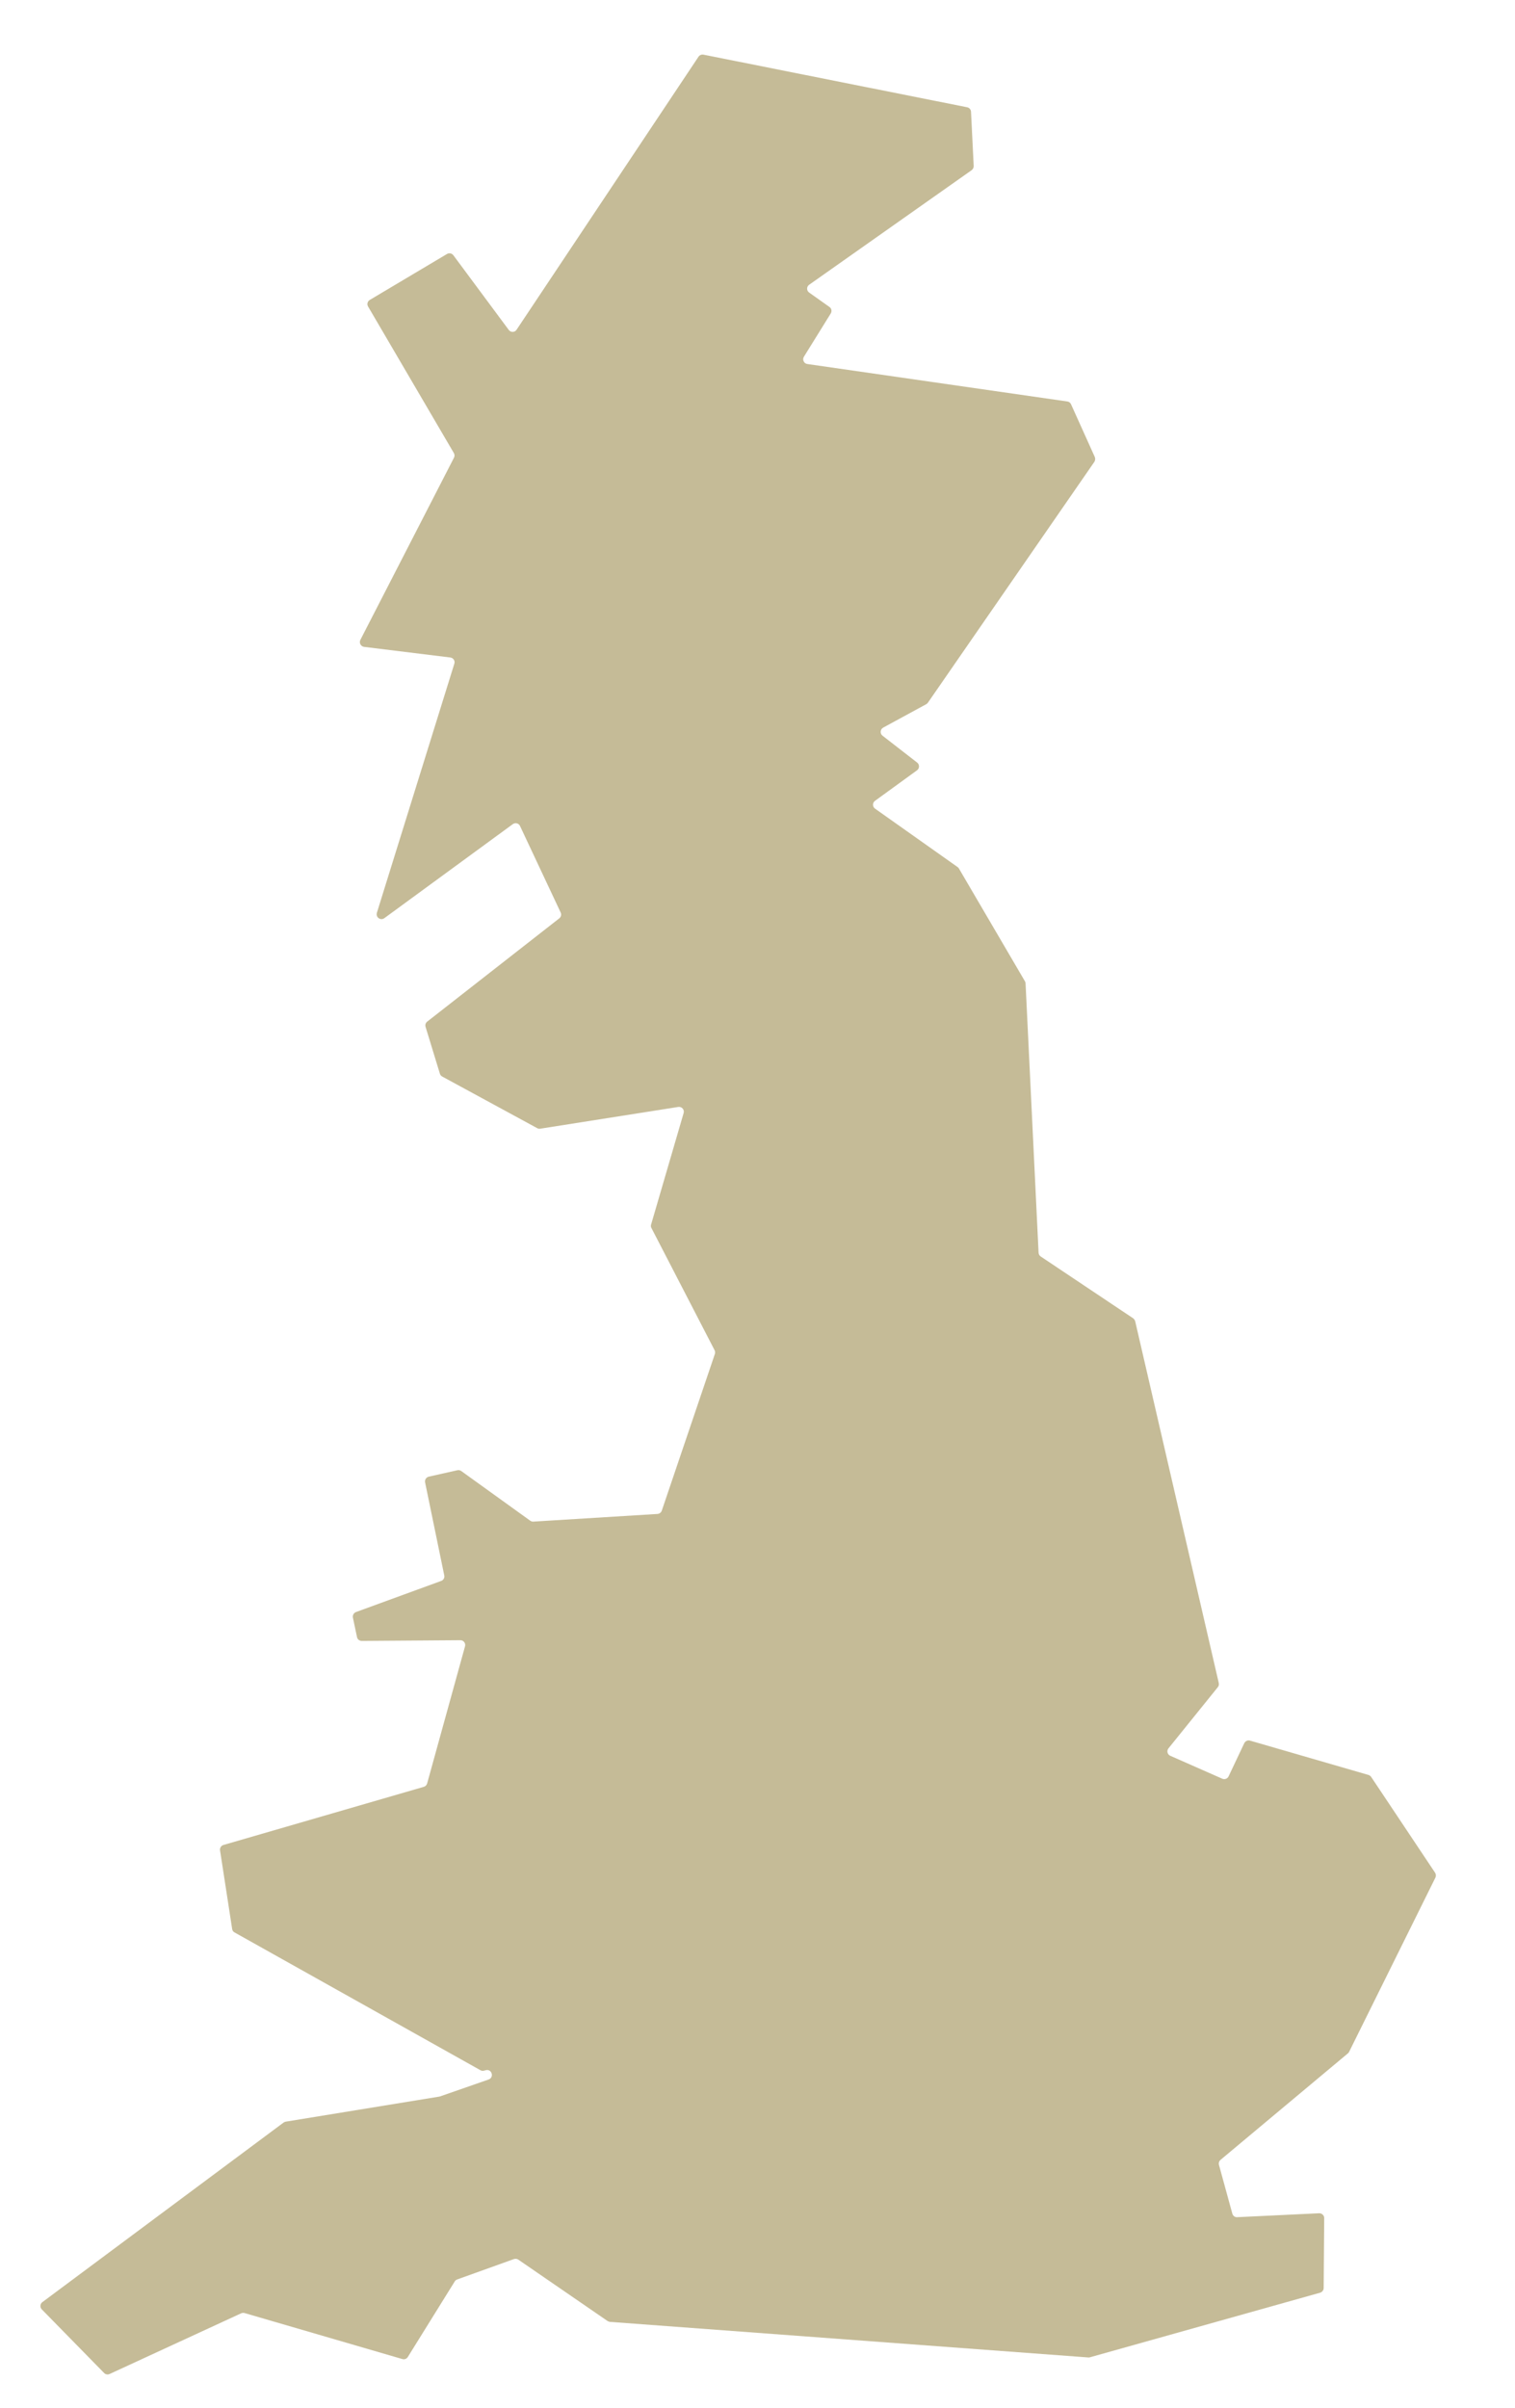 <?xml version="1.0" encoding="UTF-8"?>
<svg xmlns="http://www.w3.org/2000/svg" width="17" height="27" viewBox="0 0 17 27" fill="none">
  <path d="M7.894 0.613L10.853 1.203C10.877 1.208 10.895 1.229 10.896 1.254L10.926 1.862C10.926 1.88 10.918 1.898 10.902 1.909L9.08 3.193C9.049 3.214 9.049 3.26 9.08 3.281L9.307 3.442C9.331 3.458 9.337 3.49 9.322 3.515L9.021 4C9 4.033 9.021 4.077 9.059 4.082L11.976 4.502C11.995 4.504 12.01 4.516 12.018 4.533L12.285 5.125C12.292 5.143 12.29 5.163 12.28 5.179L10.412 7.88C10.407 7.887 10.4 7.893 10.393 7.897L9.911 8.159C9.876 8.178 9.872 8.226 9.903 8.25L10.291 8.551C10.32 8.573 10.319 8.617 10.29 8.638L9.819 8.98C9.788 9.002 9.789 9.047 9.819 9.068L10.744 9.722C10.751 9.726 10.756 9.732 10.76 9.739L11.501 11.004C11.505 11.011 11.508 11.02 11.508 11.028L11.654 14.048C11.655 14.065 11.664 14.081 11.678 14.09L12.715 14.783C12.726 14.791 12.734 14.803 12.738 14.816L13.676 18.873C13.68 18.89 13.676 18.907 13.665 18.92L13.112 19.605C13.089 19.633 13.099 19.675 13.132 19.689L13.715 19.946C13.742 19.958 13.774 19.946 13.786 19.92L13.962 19.548C13.974 19.524 14.001 19.511 14.027 19.519L15.356 19.904C15.368 19.908 15.379 19.916 15.386 19.926L16.103 21C16.114 21.017 16.115 21.037 16.107 21.055L15.139 23.008C15.136 23.015 15.131 23.021 15.125 23.026L13.696 24.22C13.68 24.233 13.673 24.255 13.678 24.276L13.828 24.823C13.835 24.848 13.857 24.865 13.883 24.863L14.802 24.819C14.833 24.818 14.86 24.843 14.859 24.874L14.853 25.658C14.853 25.682 14.836 25.703 14.813 25.71L12.231 26.434C12.225 26.436 12.218 26.437 12.212 26.436L6.844 26.037C6.835 26.036 6.825 26.032 6.817 26.027L5.816 25.339C5.801 25.329 5.783 25.327 5.766 25.333L5.131 25.561C5.119 25.565 5.109 25.573 5.103 25.583L4.576 26.431C4.563 26.452 4.538 26.461 4.515 26.454L2.744 25.938C2.732 25.935 2.718 25.936 2.706 25.941L1.229 26.622C1.209 26.631 1.184 26.627 1.168 26.61L0.469 25.897C0.446 25.874 0.449 25.835 0.475 25.816L3.182 23.802C3.189 23.797 3.197 23.794 3.205 23.792L4.928 23.511C4.931 23.511 4.935 23.51 4.937 23.509L5.483 23.319C5.549 23.295 5.518 23.196 5.45 23.215L5.432 23.22C5.418 23.224 5.403 23.222 5.391 23.215L2.632 21.67C2.617 21.662 2.607 21.648 2.605 21.631L2.469 20.749C2.465 20.722 2.482 20.696 2.508 20.689L4.756 20.037C4.774 20.032 4.788 20.017 4.793 19.999L5.218 18.462C5.228 18.427 5.202 18.393 5.166 18.393L4.06 18.401C4.034 18.401 4.011 18.384 4.006 18.358L3.96 18.14C3.955 18.113 3.969 18.087 3.995 18.077L4.951 17.728C4.976 17.719 4.991 17.693 4.985 17.666L4.77 16.623C4.764 16.594 4.783 16.566 4.811 16.559L5.132 16.487C5.147 16.483 5.163 16.487 5.176 16.496L5.95 17.053C5.96 17.06 5.973 17.064 5.985 17.063L7.379 16.977C7.401 16.975 7.419 16.96 7.426 16.94L8.022 15.182C8.026 15.168 8.025 15.153 8.018 15.14L7.31 13.771C7.303 13.759 7.302 13.745 7.306 13.732L7.671 12.482C7.683 12.444 7.65 12.407 7.611 12.413L6.062 12.657C6.051 12.659 6.038 12.657 6.028 12.651L4.962 12.072C4.95 12.066 4.94 12.054 4.936 12.04L4.775 11.514C4.769 11.493 4.776 11.47 4.794 11.456L6.276 10.298C6.296 10.282 6.302 10.255 6.291 10.232L5.835 9.262C5.821 9.231 5.781 9.222 5.754 9.242L4.313 10.296C4.271 10.327 4.214 10.287 4.229 10.236L5.098 7.443C5.109 7.411 5.087 7.377 5.053 7.373L4.086 7.254C4.048 7.249 4.027 7.209 4.044 7.175L5.094 5.133C5.103 5.116 5.102 5.097 5.093 5.081L4.13 3.437C4.115 3.411 4.124 3.378 4.15 3.363L5.016 2.848C5.04 2.834 5.07 2.84 5.087 2.862L5.709 3.7C5.731 3.73 5.777 3.729 5.797 3.697L7.838 0.636C7.85 0.618 7.872 0.609 7.894 0.613Z" fill="#C5BB97"></path>
</svg>
